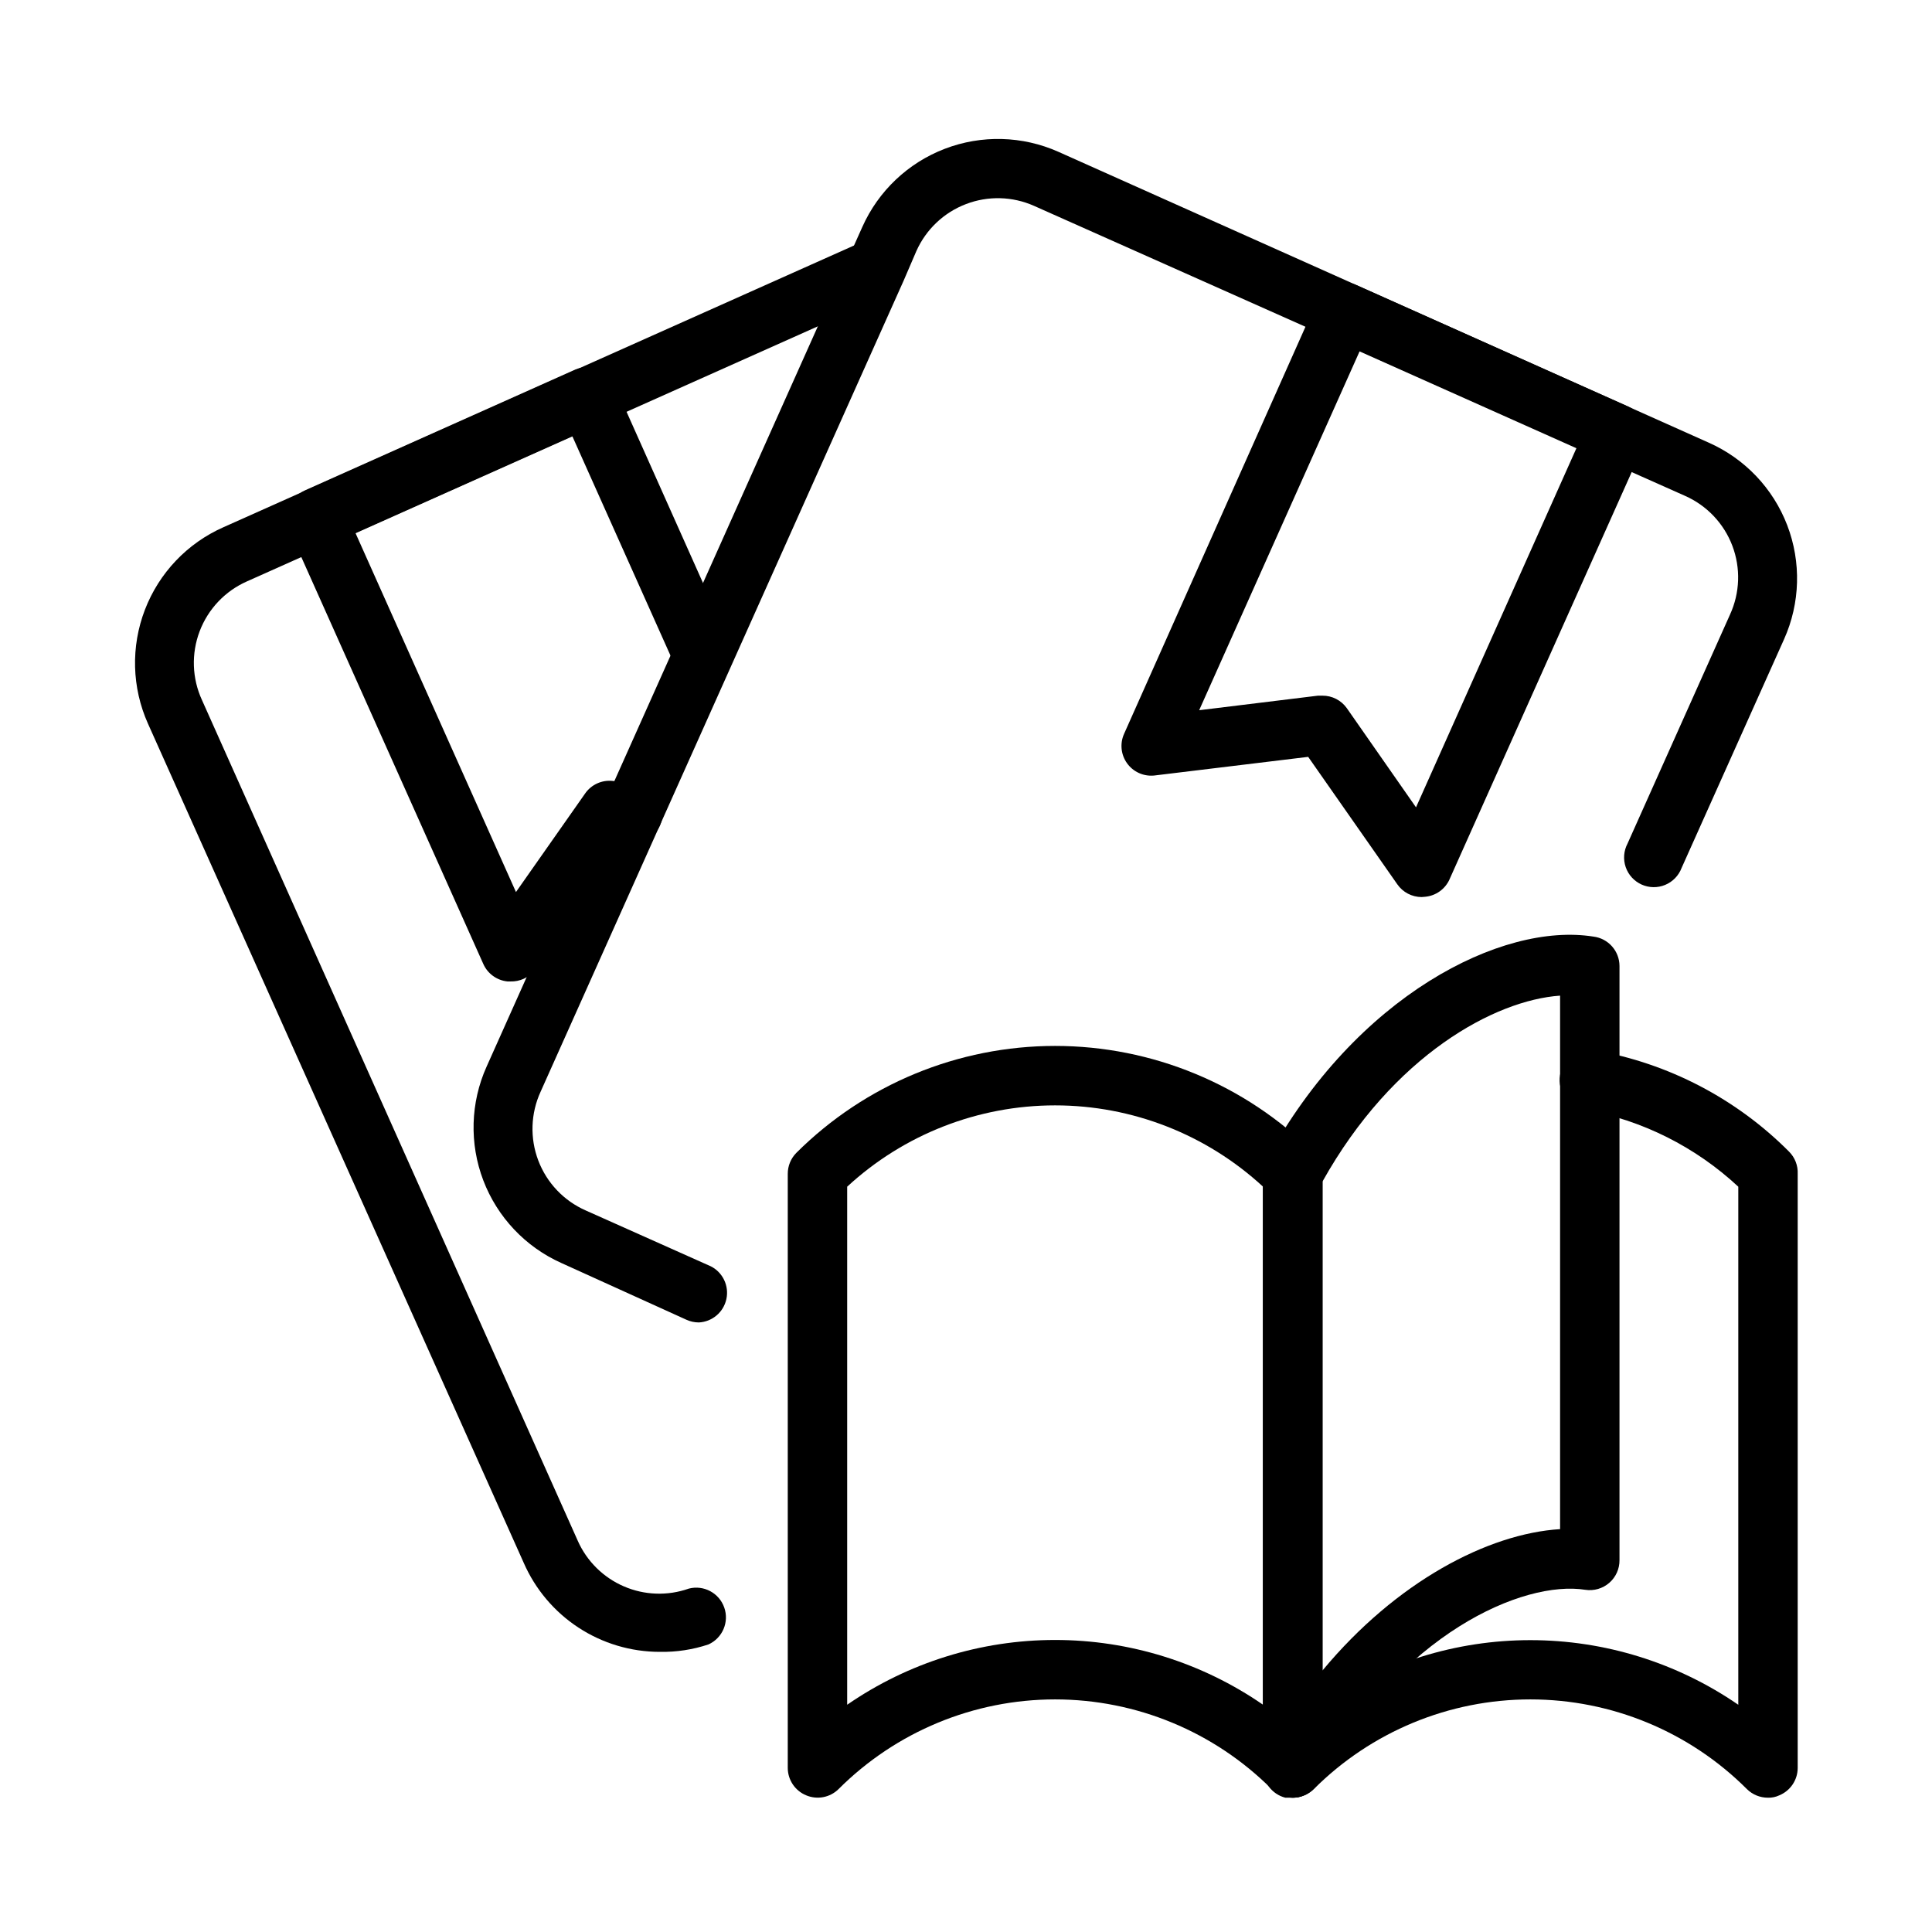 <?xml version="1.0" encoding="UTF-8"?>
<!-- Uploaded to: ICON Repo, www.svgrepo.com, Generator: ICON Repo Mixer Tools -->
<svg fill="#000000" width="800px" height="800px" version="1.1" viewBox="144 144 512 512" xmlns="http://www.w3.org/2000/svg">
 <g>
  <path d="m486.59 620.41c-2.09 0.012-4.102-0.809-5.59-2.281-15.219-15.219-35.863-23.77-57.387-23.77-21.523 0-42.164 8.551-57.387 23.77-2.262 2.234-5.648 2.887-8.578 1.652-2.941-1.207-4.867-4.062-4.883-7.242v-157.44c-0.012-2.09 0.809-4.102 2.285-5.59 18.207-18.141 42.859-28.328 68.562-28.328s50.359 10.188 68.566 28.328c1.473 1.488 2.297 3.5 2.281 5.59v157.44c-0.016 3.18-1.938 6.035-4.879 7.242-0.934 0.441-1.957 0.656-2.992 0.629zm-62.977-41.801c19.684-0.004 38.906 5.984 55.105 17.164v-137.29c-15.008-13.855-34.68-21.547-55.105-21.547-20.422 0-40.098 7.691-55.102 21.547v137.29c16.199-11.18 35.418-17.168 55.102-17.164z"/>
  <path d="m612.54 620.41c-2.094 0.012-4.102-0.809-5.59-2.281-15.219-15.219-35.863-23.77-57.387-23.77-21.523 0-42.168 8.551-57.387 23.77-2.262 2.234-5.648 2.887-8.582 1.652-2.938-1.207-4.863-4.062-4.879-7.242v-157.44c0-4.348 3.523-7.871 7.871-7.871s7.871 3.523 7.871 7.871v140.68c16.215-11.156 35.43-17.125 55.105-17.125 19.68 0 38.895 5.969 55.105 17.125v-137.29c-11.332-10.559-25.457-17.637-40.699-20.391-4.348-0.738-7.273-4.859-6.535-9.207 0.742-4.348 4.863-7.273 9.211-6.535 19.52 3.426 37.5 12.801 51.484 26.844 1.555 1.562 2.383 3.703 2.281 5.902v157.44c-0.016 3.18-1.941 6.035-4.879 7.242-0.934 0.441-1.961 0.656-2.992 0.629z"/>
  <path d="m486.59 620.41h-1.969c-3.566-0.918-6.019-4.188-5.902-7.871v-157.44c-0.008-1.316 0.316-2.617 0.945-3.777 23.617-43.453 62.348-62.977 86.594-59.117h-0.004c3.945 0.477 6.918 3.816 6.93 7.793v157.44c0.027 2.312-0.965 4.516-2.707 6.031-1.742 1.516-4.062 2.188-6.348 1.844-16.453-2.598-49.199 11.57-70.848 51.09-1.363 2.426-3.906 3.953-6.691 4.012zm7.871-163.27v129.57c19.602-23.617 43.926-36.289 62.977-37.473v-141.38c-17.238 1.18-44.238 15.742-62.977 49.277z"/>
  <path d="m318.84 581.76c-7.656-0.004-15.145-2.238-21.547-6.434-6.406-4.195-11.445-10.164-14.508-17.18l-99.582-222.39c-4.266-9.547-4.551-20.402-0.801-30.164 3.75-9.766 11.234-17.633 20.797-21.867l170.04-75.965c3.828-1.207 7.953 0.664 9.57 4.34 1.613 3.676 0.203 7.977-3.273 9.984l-170.04 75.965c-5.801 2.547-10.336 7.316-12.586 13.238-2.25 5.918-2.027 12.496 0.621 18.25l99.582 222.78h-0.004c2.414 5.43 6.785 9.75 12.242 12.098 5.457 2.352 11.598 2.555 17.199 0.578 3.957-1.016 8.031 1.164 9.383 5.019 1.355 3.852-0.465 8.098-4.184 9.781-4.16 1.387-8.527 2.051-12.91 1.965z"/>
  <path d="m279.24 404.09h-0.789c-2.801-0.297-5.234-2.066-6.375-4.644l-51.406-114.93c-0.809-1.938-0.809-4.121 0-6.062 0.691-1.922 2.102-3.504 3.938-4.406l71.871-32.117c1.941-0.809 4.121-0.809 6.062 0 1.922 0.742 3.477 2.215 4.328 4.094l30.621 68.566 0.004-0.004c1.469 3.891-0.34 8.254-4.129 9.965-3.793 1.707-8.262 0.172-10.199-3.508l-27.473-61.402-57.465 25.664 42.508 95.094 18.344-26.137h-0.004c1.652-2.359 4.461-3.625 7.32-3.305l6.141 0.707c4.348 0.477 7.484 4.391 7.008 8.738-0.48 4.348-4.391 7.484-8.738 7.008h-1.496l-23.617 33.691c-1.551 1.969-3.949 3.078-6.453 2.992z"/>
  <path d="m329.15 494.46c-1.113-0.004-2.211-0.246-3.227-0.707l-33.141-15.035c-9.535-4.266-16.98-12.148-20.703-21.906-3.719-9.758-3.41-20.598 0.867-30.129l99.578-222.54c4.254-9.527 12.113-16.977 21.855-20.711 9.742-3.734 20.57-3.449 30.102 0.797l172.32 77.066c9.582 4.238 17.078 12.117 20.832 21.898 3.75 9.781 3.449 20.656-0.84 30.215l-27.156 60.613c-0.77 2.031-2.344 3.656-4.352 4.488-2.004 0.832-4.266 0.797-6.246-0.094-1.98-0.895-3.504-2.562-4.211-4.617s-0.531-4.309 0.48-6.231l27.16-60.691v-0.004c2.644-5.754 2.867-12.332 0.617-18.25-2.25-5.922-6.785-10.691-12.586-13.238l-172.47-76.828c-5.711-2.535-12.195-2.707-18.027-0.473-5.859 2.234-10.59 6.711-13.148 12.438l-3.387 7.871-96.195 214.91c-2.644 5.754-2.867 12.332-0.617 18.254 2.25 5.918 6.785 10.688 12.586 13.234l33.141 14.801c3.184 1.621 4.875 5.188 4.117 8.68-0.758 3.496-3.773 6.039-7.348 6.195z"/>
  <path d="m520.75 381.73c-2.574-0.004-4.984-1.266-6.453-3.383l-23.617-33.77-40.934 4.961v-0.004c-2.769 0.234-5.461-1.008-7.074-3.269-1.617-2.262-1.922-5.207-0.797-7.75l51.246-115.01c1.789-3.949 6.434-5.711 10.391-3.938l71.871 32.117v0.004c1.91 0.832 3.41 2.391 4.172 4.328 0.746 1.953 0.746 4.109 0 6.062l-51.406 114.93h0.004c-1.156 2.602-3.625 4.379-6.457 4.644zm-26.293-53.371c2.562-0.016 4.973 1.219 6.457 3.305l18.344 26.293 42.508-95.172-57.465-25.664-42.508 95.094 31.488-3.856z"/>
 </g>
</svg>